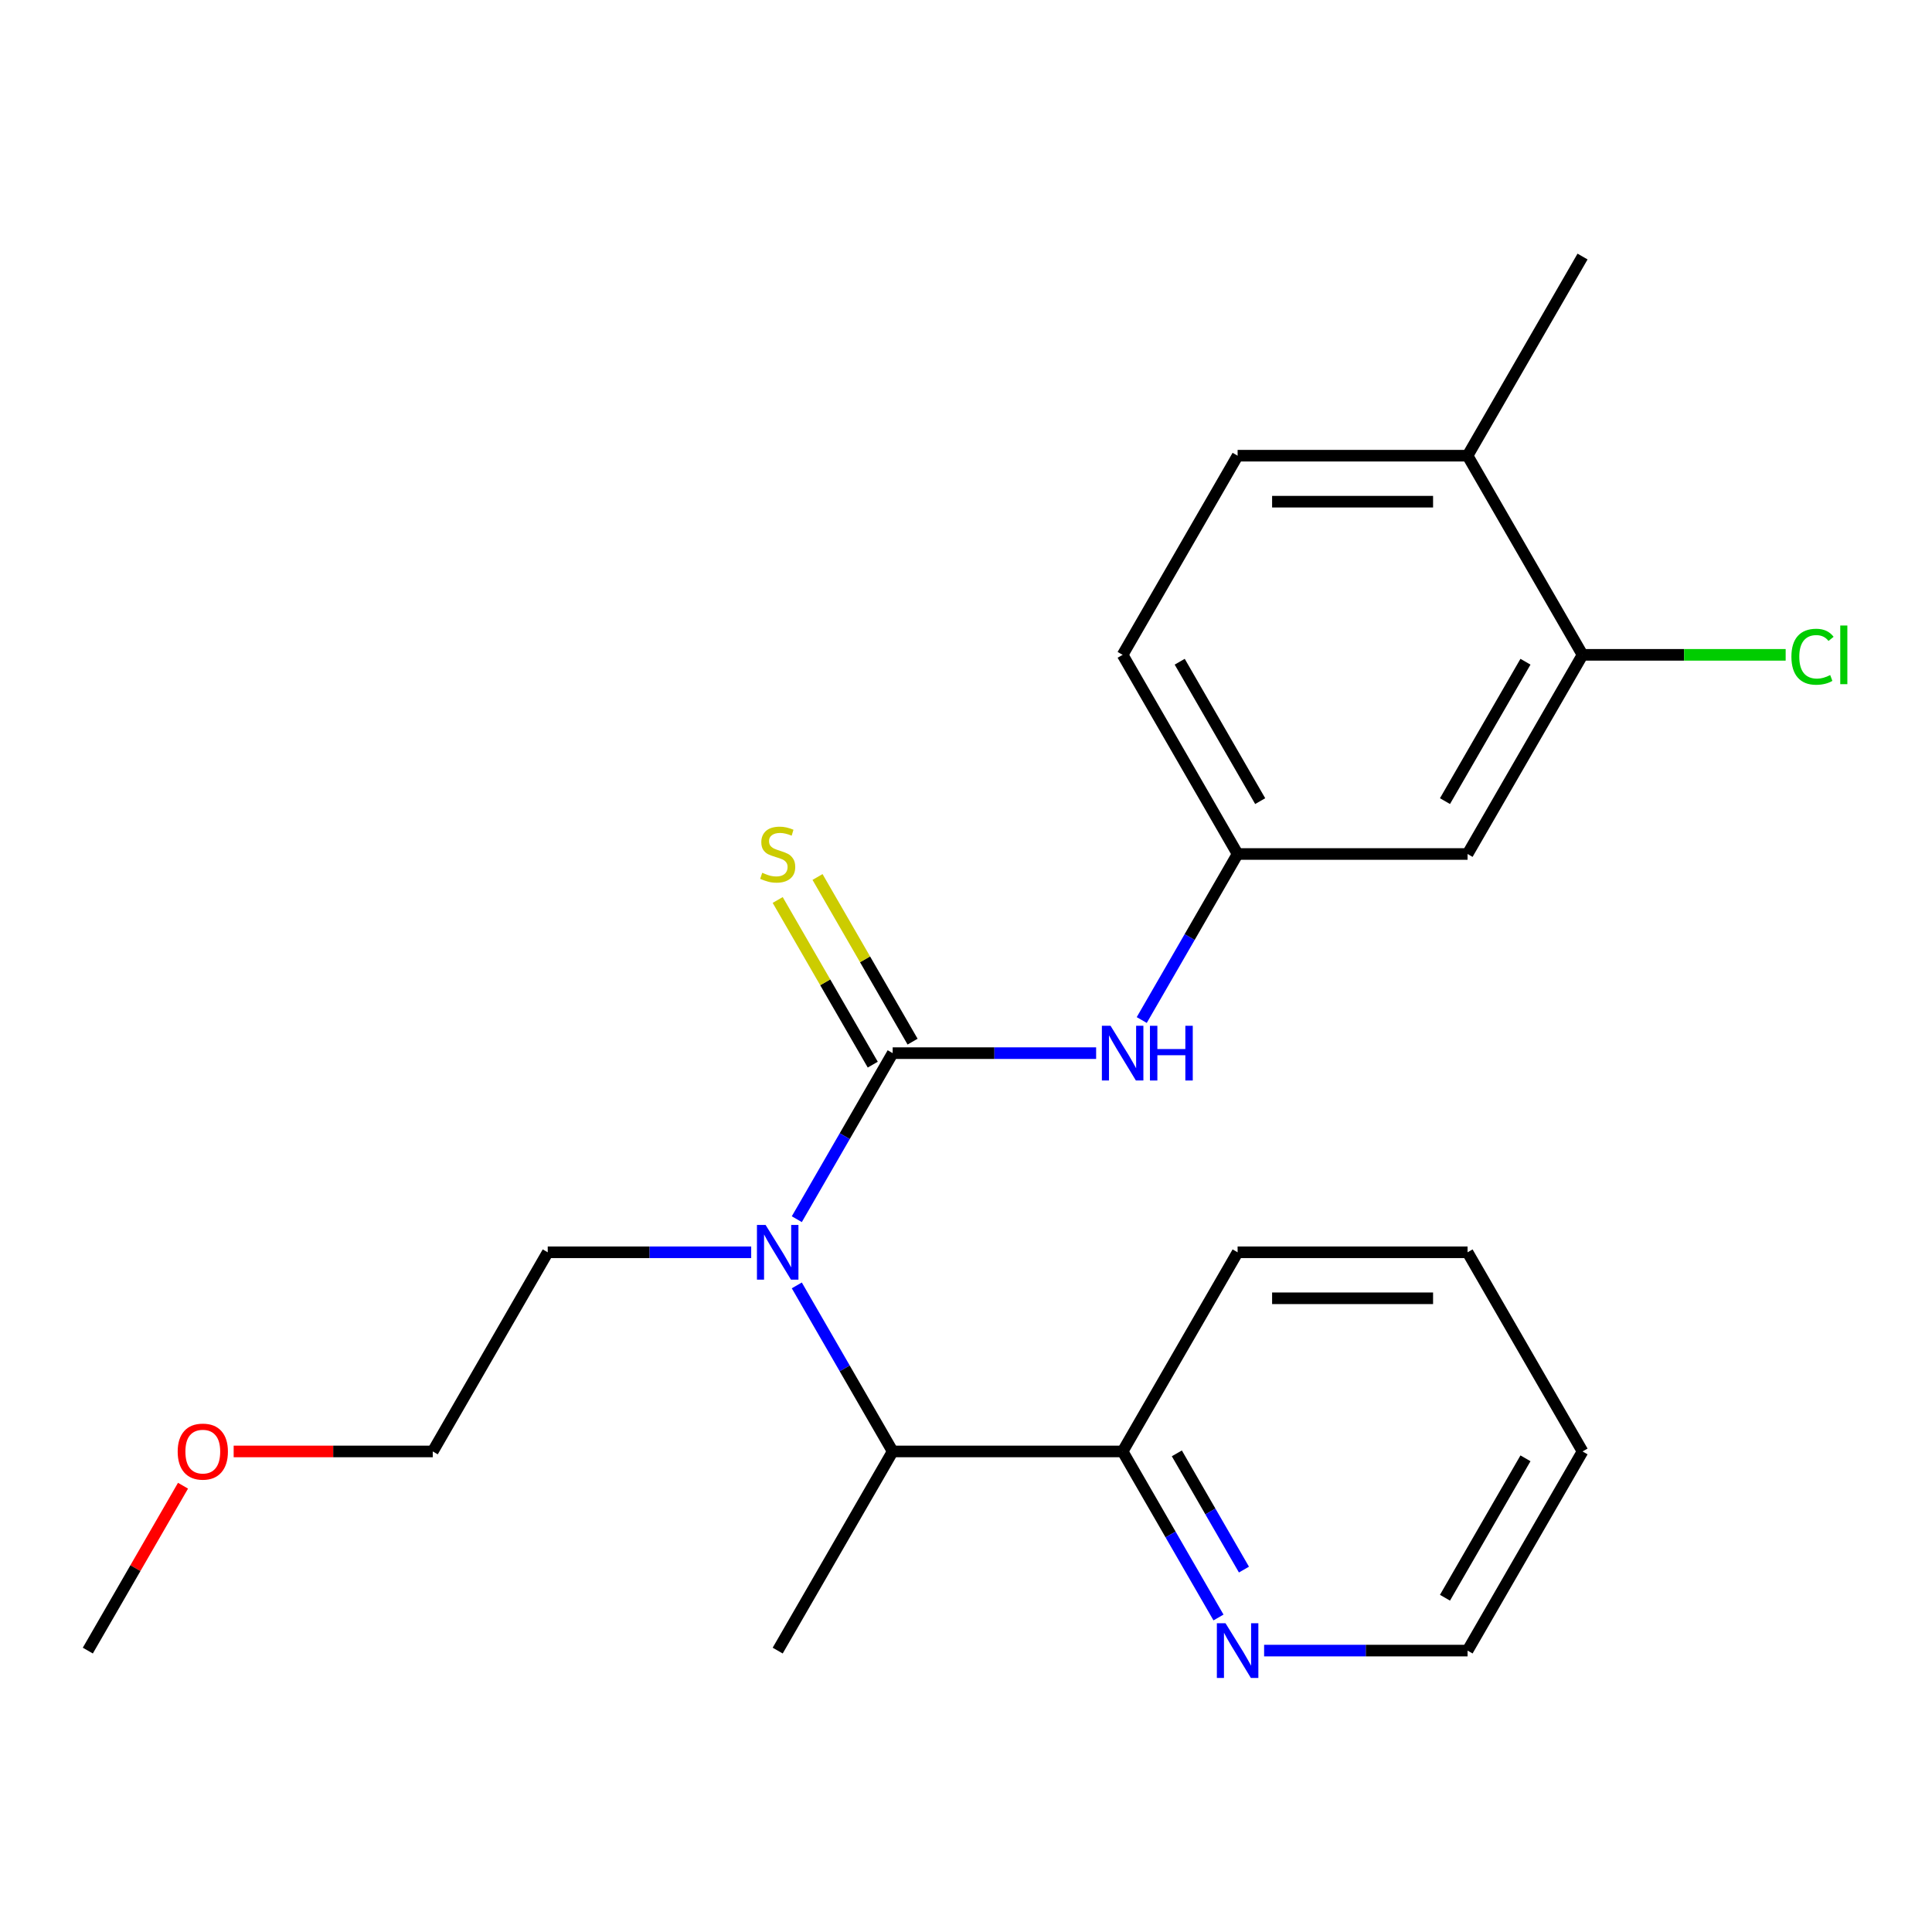 <?xml version='1.0' encoding='iso-8859-1'?>
<svg version='1.1' baseProfile='full'
              xmlns='http://www.w3.org/2000/svg'
                      xmlns:rdkit='http://www.rdkit.org/xml'
                      xmlns:xlink='http://www.w3.org/1999/xlink'
                  xml:space='preserve'
width='1000px' height='1000px' viewBox='0 0 1000 1000'>
<!-- END OF HEADER -->
<rect style='opacity:1.0;fill:#FFFFFF;stroke:none' width='1000' height='1000' x='0' y='0'> </rect>
<path class='bond-0' d='M 462.046,545.106 L 437.236,588.078' style='fill:none;fill-rule:evenodd;stroke:#000000;stroke-width:6px;stroke-linecap:butt;stroke-linejoin:miter;stroke-opacity:1' />
<path class='bond-0' d='M 437.236,588.078 L 412.426,631.05' style='fill:none;fill-rule:evenodd;stroke:#0000FF;stroke-width:6px;stroke-linecap:butt;stroke-linejoin:miter;stroke-opacity:1' />
<path class='bond-1' d='M 462.046,545.106 L 514.701,545.106' style='fill:none;fill-rule:evenodd;stroke:#000000;stroke-width:6px;stroke-linecap:butt;stroke-linejoin:miter;stroke-opacity:1' />
<path class='bond-1' d='M 514.701,545.106 L 567.357,545.106' style='fill:none;fill-rule:evenodd;stroke:#0000FF;stroke-width:6px;stroke-linecap:butt;stroke-linejoin:miter;stroke-opacity:1' />
<path class='bond-3' d='M 472.354,539.154 L 447.752,496.542' style='fill:none;fill-rule:evenodd;stroke:#000000;stroke-width:6px;stroke-linecap:butt;stroke-linejoin:miter;stroke-opacity:1' />
<path class='bond-3' d='M 447.752,496.542 L 423.15,453.93' style='fill:none;fill-rule:evenodd;stroke:#CCCC00;stroke-width:6px;stroke-linecap:butt;stroke-linejoin:miter;stroke-opacity:1' />
<path class='bond-3' d='M 451.738,551.057 L 427.136,508.445' style='fill:none;fill-rule:evenodd;stroke:#000000;stroke-width:6px;stroke-linecap:butt;stroke-linejoin:miter;stroke-opacity:1' />
<path class='bond-3' d='M 427.136,508.445 L 402.534,465.833' style='fill:none;fill-rule:evenodd;stroke:#CCCC00;stroke-width:6px;stroke-linecap:butt;stroke-linejoin:miter;stroke-opacity:1' />
<path class='bond-2' d='M 412.426,665.321 L 437.236,708.293' style='fill:none;fill-rule:evenodd;stroke:#0000FF;stroke-width:6px;stroke-linecap:butt;stroke-linejoin:miter;stroke-opacity:1' />
<path class='bond-2' d='M 437.236,708.293 L 462.046,751.265' style='fill:none;fill-rule:evenodd;stroke:#000000;stroke-width:6px;stroke-linecap:butt;stroke-linejoin:miter;stroke-opacity:1' />
<path class='bond-13' d='M 388.817,648.185 L 336.162,648.185' style='fill:none;fill-rule:evenodd;stroke:#0000FF;stroke-width:6px;stroke-linecap:butt;stroke-linejoin:miter;stroke-opacity:1' />
<path class='bond-13' d='M 336.162,648.185 L 283.507,648.185' style='fill:none;fill-rule:evenodd;stroke:#000000;stroke-width:6px;stroke-linecap:butt;stroke-linejoin:miter;stroke-opacity:1' />
<path class='bond-6' d='M 590.966,527.97 L 615.775,484.998' style='fill:none;fill-rule:evenodd;stroke:#0000FF;stroke-width:6px;stroke-linecap:butt;stroke-linejoin:miter;stroke-opacity:1' />
<path class='bond-6' d='M 615.775,484.998 L 640.585,442.026' style='fill:none;fill-rule:evenodd;stroke:#000000;stroke-width:6px;stroke-linecap:butt;stroke-linejoin:miter;stroke-opacity:1' />
<path class='bond-7' d='M 462.046,751.265 L 581.072,751.265' style='fill:none;fill-rule:evenodd;stroke:#000000;stroke-width:6px;stroke-linecap:butt;stroke-linejoin:miter;stroke-opacity:1' />
<path class='bond-14' d='M 462.046,751.265 L 402.533,854.345' style='fill:none;fill-rule:evenodd;stroke:#000000;stroke-width:6px;stroke-linecap:butt;stroke-linejoin:miter;stroke-opacity:1' />
<path class='bond-4' d='M 819.125,338.946 L 759.611,442.026' style='fill:none;fill-rule:evenodd;stroke:#000000;stroke-width:6px;stroke-linecap:butt;stroke-linejoin:miter;stroke-opacity:1' />
<path class='bond-4' d='M 789.582,342.506 L 747.922,414.661' style='fill:none;fill-rule:evenodd;stroke:#000000;stroke-width:6px;stroke-linecap:butt;stroke-linejoin:miter;stroke-opacity:1' />
<path class='bond-11' d='M 819.125,338.946 L 871.69,338.946' style='fill:none;fill-rule:evenodd;stroke:#000000;stroke-width:6px;stroke-linecap:butt;stroke-linejoin:miter;stroke-opacity:1' />
<path class='bond-11' d='M 871.69,338.946 L 924.255,338.946' style='fill:none;fill-rule:evenodd;stroke:#00CC00;stroke-width:6px;stroke-linecap:butt;stroke-linejoin:miter;stroke-opacity:1' />
<path class='bond-23' d='M 819.125,338.946 L 759.611,235.867' style='fill:none;fill-rule:evenodd;stroke:#000000;stroke-width:6px;stroke-linecap:butt;stroke-linejoin:miter;stroke-opacity:1' />
<path class='bond-5' d='M 759.611,442.026 L 640.585,442.026' style='fill:none;fill-rule:evenodd;stroke:#000000;stroke-width:6px;stroke-linecap:butt;stroke-linejoin:miter;stroke-opacity:1' />
<path class='bond-12' d='M 640.585,442.026 L 581.072,338.946' style='fill:none;fill-rule:evenodd;stroke:#000000;stroke-width:6px;stroke-linecap:butt;stroke-linejoin:miter;stroke-opacity:1' />
<path class='bond-12' d='M 652.274,414.661 L 610.615,342.506' style='fill:none;fill-rule:evenodd;stroke:#000000;stroke-width:6px;stroke-linecap:butt;stroke-linejoin:miter;stroke-opacity:1' />
<path class='bond-8' d='M 581.072,751.265 L 605.882,794.237' style='fill:none;fill-rule:evenodd;stroke:#000000;stroke-width:6px;stroke-linecap:butt;stroke-linejoin:miter;stroke-opacity:1' />
<path class='bond-8' d='M 605.882,794.237 L 630.692,837.209' style='fill:none;fill-rule:evenodd;stroke:#0000FF;stroke-width:6px;stroke-linecap:butt;stroke-linejoin:miter;stroke-opacity:1' />
<path class='bond-8' d='M 609.131,752.254 L 626.498,782.334' style='fill:none;fill-rule:evenodd;stroke:#000000;stroke-width:6px;stroke-linecap:butt;stroke-linejoin:miter;stroke-opacity:1' />
<path class='bond-8' d='M 626.498,782.334 L 643.865,812.415' style='fill:none;fill-rule:evenodd;stroke:#0000FF;stroke-width:6px;stroke-linecap:butt;stroke-linejoin:miter;stroke-opacity:1' />
<path class='bond-17' d='M 581.072,751.265 L 640.585,648.185' style='fill:none;fill-rule:evenodd;stroke:#000000;stroke-width:6px;stroke-linecap:butt;stroke-linejoin:miter;stroke-opacity:1' />
<path class='bond-16' d='M 654.301,854.345 L 706.956,854.345' style='fill:none;fill-rule:evenodd;stroke:#0000FF;stroke-width:6px;stroke-linecap:butt;stroke-linejoin:miter;stroke-opacity:1' />
<path class='bond-16' d='M 706.956,854.345 L 759.611,854.345' style='fill:none;fill-rule:evenodd;stroke:#000000;stroke-width:6px;stroke-linecap:butt;stroke-linejoin:miter;stroke-opacity:1' />
<path class='bond-9' d='M 759.611,235.867 L 640.585,235.867' style='fill:none;fill-rule:evenodd;stroke:#000000;stroke-width:6px;stroke-linecap:butt;stroke-linejoin:miter;stroke-opacity:1' />
<path class='bond-9' d='M 741.758,259.672 L 658.439,259.672' style='fill:none;fill-rule:evenodd;stroke:#000000;stroke-width:6px;stroke-linecap:butt;stroke-linejoin:miter;stroke-opacity:1' />
<path class='bond-18' d='M 759.611,235.867 L 819.125,132.787' style='fill:none;fill-rule:evenodd;stroke:#000000;stroke-width:6px;stroke-linecap:butt;stroke-linejoin:miter;stroke-opacity:1' />
<path class='bond-10' d='M 640.585,235.867 L 581.072,338.946' style='fill:none;fill-rule:evenodd;stroke:#000000;stroke-width:6px;stroke-linecap:butt;stroke-linejoin:miter;stroke-opacity:1' />
<path class='bond-19' d='M 283.507,648.185 L 223.994,751.265' style='fill:none;fill-rule:evenodd;stroke:#000000;stroke-width:6px;stroke-linecap:butt;stroke-linejoin:miter;stroke-opacity:1' />
<path class='bond-15' d='M 120.943,751.265 L 172.469,751.265' style='fill:none;fill-rule:evenodd;stroke:#FF0000;stroke-width:6px;stroke-linecap:butt;stroke-linejoin:miter;stroke-opacity:1' />
<path class='bond-15' d='M 172.469,751.265 L 223.994,751.265' style='fill:none;fill-rule:evenodd;stroke:#000000;stroke-width:6px;stroke-linecap:butt;stroke-linejoin:miter;stroke-opacity:1' />
<path class='bond-20' d='M 94.728,769.001 L 70.091,811.673' style='fill:none;fill-rule:evenodd;stroke:#FF0000;stroke-width:6px;stroke-linecap:butt;stroke-linejoin:miter;stroke-opacity:1' />
<path class='bond-20' d='M 70.091,811.673 L 45.455,854.345' style='fill:none;fill-rule:evenodd;stroke:#000000;stroke-width:6px;stroke-linecap:butt;stroke-linejoin:miter;stroke-opacity:1' />
<path class='bond-24' d='M 759.611,854.345 L 819.125,751.265' style='fill:none;fill-rule:evenodd;stroke:#000000;stroke-width:6px;stroke-linecap:butt;stroke-linejoin:miter;stroke-opacity:1' />
<path class='bond-24' d='M 747.922,826.98 L 789.582,754.824' style='fill:none;fill-rule:evenodd;stroke:#000000;stroke-width:6px;stroke-linecap:butt;stroke-linejoin:miter;stroke-opacity:1' />
<path class='bond-22' d='M 640.585,648.185 L 759.611,648.185' style='fill:none;fill-rule:evenodd;stroke:#000000;stroke-width:6px;stroke-linecap:butt;stroke-linejoin:miter;stroke-opacity:1' />
<path class='bond-22' d='M 658.439,671.99 L 741.758,671.99' style='fill:none;fill-rule:evenodd;stroke:#000000;stroke-width:6px;stroke-linecap:butt;stroke-linejoin:miter;stroke-opacity:1' />
<path class='bond-21' d='M 819.125,751.265 L 759.611,648.185' style='fill:none;fill-rule:evenodd;stroke:#000000;stroke-width:6px;stroke-linecap:butt;stroke-linejoin:miter;stroke-opacity:1' />
<path  class='atom-1' d='M 396.273 634.025
L 405.553 649.025
Q 406.473 650.505, 407.953 653.185
Q 409.433 655.865, 409.513 656.025
L 409.513 634.025
L 413.273 634.025
L 413.273 662.345
L 409.393 662.345
L 399.433 645.945
Q 398.273 644.025, 397.033 641.825
Q 395.833 639.625, 395.473 638.945
L 395.473 662.345
L 391.793 662.345
L 391.793 634.025
L 396.273 634.025
' fill='#0000FF'/>
<path  class='atom-2' d='M 574.812 530.946
L 584.092 545.946
Q 585.012 547.426, 586.492 550.106
Q 587.972 552.786, 588.052 552.946
L 588.052 530.946
L 591.812 530.946
L 591.812 559.266
L 587.932 559.266
L 577.972 542.866
Q 576.812 540.946, 575.572 538.746
Q 574.372 536.546, 574.012 535.866
L 574.012 559.266
L 570.332 559.266
L 570.332 530.946
L 574.812 530.946
' fill='#0000FF'/>
<path  class='atom-2' d='M 595.212 530.946
L 599.052 530.946
L 599.052 542.986
L 613.532 542.986
L 613.532 530.946
L 617.372 530.946
L 617.372 559.266
L 613.532 559.266
L 613.532 546.186
L 599.052 546.186
L 599.052 559.266
L 595.212 559.266
L 595.212 530.946
' fill='#0000FF'/>
<path  class='atom-4' d='M 394.533 451.746
Q 394.853 451.866, 396.173 452.426
Q 397.493 452.986, 398.933 453.346
Q 400.413 453.666, 401.853 453.666
Q 404.533 453.666, 406.093 452.386
Q 407.653 451.066, 407.653 448.786
Q 407.653 447.226, 406.853 446.266
Q 406.093 445.306, 404.893 444.786
Q 403.693 444.266, 401.693 443.666
Q 399.173 442.906, 397.653 442.186
Q 396.173 441.466, 395.093 439.946
Q 394.053 438.426, 394.053 435.866
Q 394.053 432.306, 396.453 430.106
Q 398.893 427.906, 403.693 427.906
Q 406.973 427.906, 410.693 429.466
L 409.773 432.546
Q 406.373 431.146, 403.813 431.146
Q 401.053 431.146, 399.533 432.306
Q 398.013 433.426, 398.053 435.386
Q 398.053 436.906, 398.813 437.826
Q 399.613 438.746, 400.733 439.266
Q 401.893 439.786, 403.813 440.386
Q 406.373 441.186, 407.893 441.986
Q 409.413 442.786, 410.493 444.426
Q 411.613 446.026, 411.613 448.786
Q 411.613 452.706, 408.973 454.826
Q 406.373 456.906, 402.013 456.906
Q 399.493 456.906, 397.573 456.346
Q 395.693 455.826, 393.453 454.906
L 394.533 451.746
' fill='#CCCC00'/>
<path  class='atom-9' d='M 634.325 840.185
L 643.605 855.185
Q 644.525 856.665, 646.005 859.345
Q 647.485 862.025, 647.565 862.185
L 647.565 840.185
L 651.325 840.185
L 651.325 868.505
L 647.445 868.505
L 637.485 852.105
Q 636.325 850.185, 635.085 847.985
Q 633.885 845.785, 633.525 845.105
L 633.525 868.505
L 629.845 868.505
L 629.845 840.185
L 634.325 840.185
' fill='#0000FF'/>
<path  class='atom-12' d='M 927.231 339.926
Q 927.231 332.886, 930.511 329.206
Q 933.831 325.486, 940.111 325.486
Q 945.951 325.486, 949.071 329.606
L 946.431 331.766
Q 944.151 328.766, 940.111 328.766
Q 935.831 328.766, 933.551 331.646
Q 931.311 334.486, 931.311 339.926
Q 931.311 345.526, 933.631 348.406
Q 935.991 351.286, 940.551 351.286
Q 943.671 351.286, 947.311 349.406
L 948.431 352.406
Q 946.951 353.366, 944.711 353.926
Q 942.471 354.486, 939.991 354.486
Q 933.831 354.486, 930.511 350.726
Q 927.231 346.966, 927.231 339.926
' fill='#00CC00'/>
<path  class='atom-12' d='M 952.511 323.766
L 956.191 323.766
L 956.191 354.126
L 952.511 354.126
L 952.511 323.766
' fill='#00CC00'/>
<path  class='atom-16' d='M 91.968 751.345
Q 91.968 744.545, 95.328 740.745
Q 98.688 736.945, 104.968 736.945
Q 111.248 736.945, 114.608 740.745
Q 117.968 744.545, 117.968 751.345
Q 117.968 758.225, 114.568 762.145
Q 111.168 766.025, 104.968 766.025
Q 98.728 766.025, 95.328 762.145
Q 91.968 758.265, 91.968 751.345
M 104.968 762.825
Q 109.288 762.825, 111.608 759.945
Q 113.968 757.025, 113.968 751.345
Q 113.968 745.785, 111.608 742.985
Q 109.288 740.145, 104.968 740.145
Q 100.648 740.145, 98.288 742.945
Q 95.968 745.745, 95.968 751.345
Q 95.968 757.065, 98.288 759.945
Q 100.648 762.825, 104.968 762.825
' fill='#FF0000'/>
</svg>
